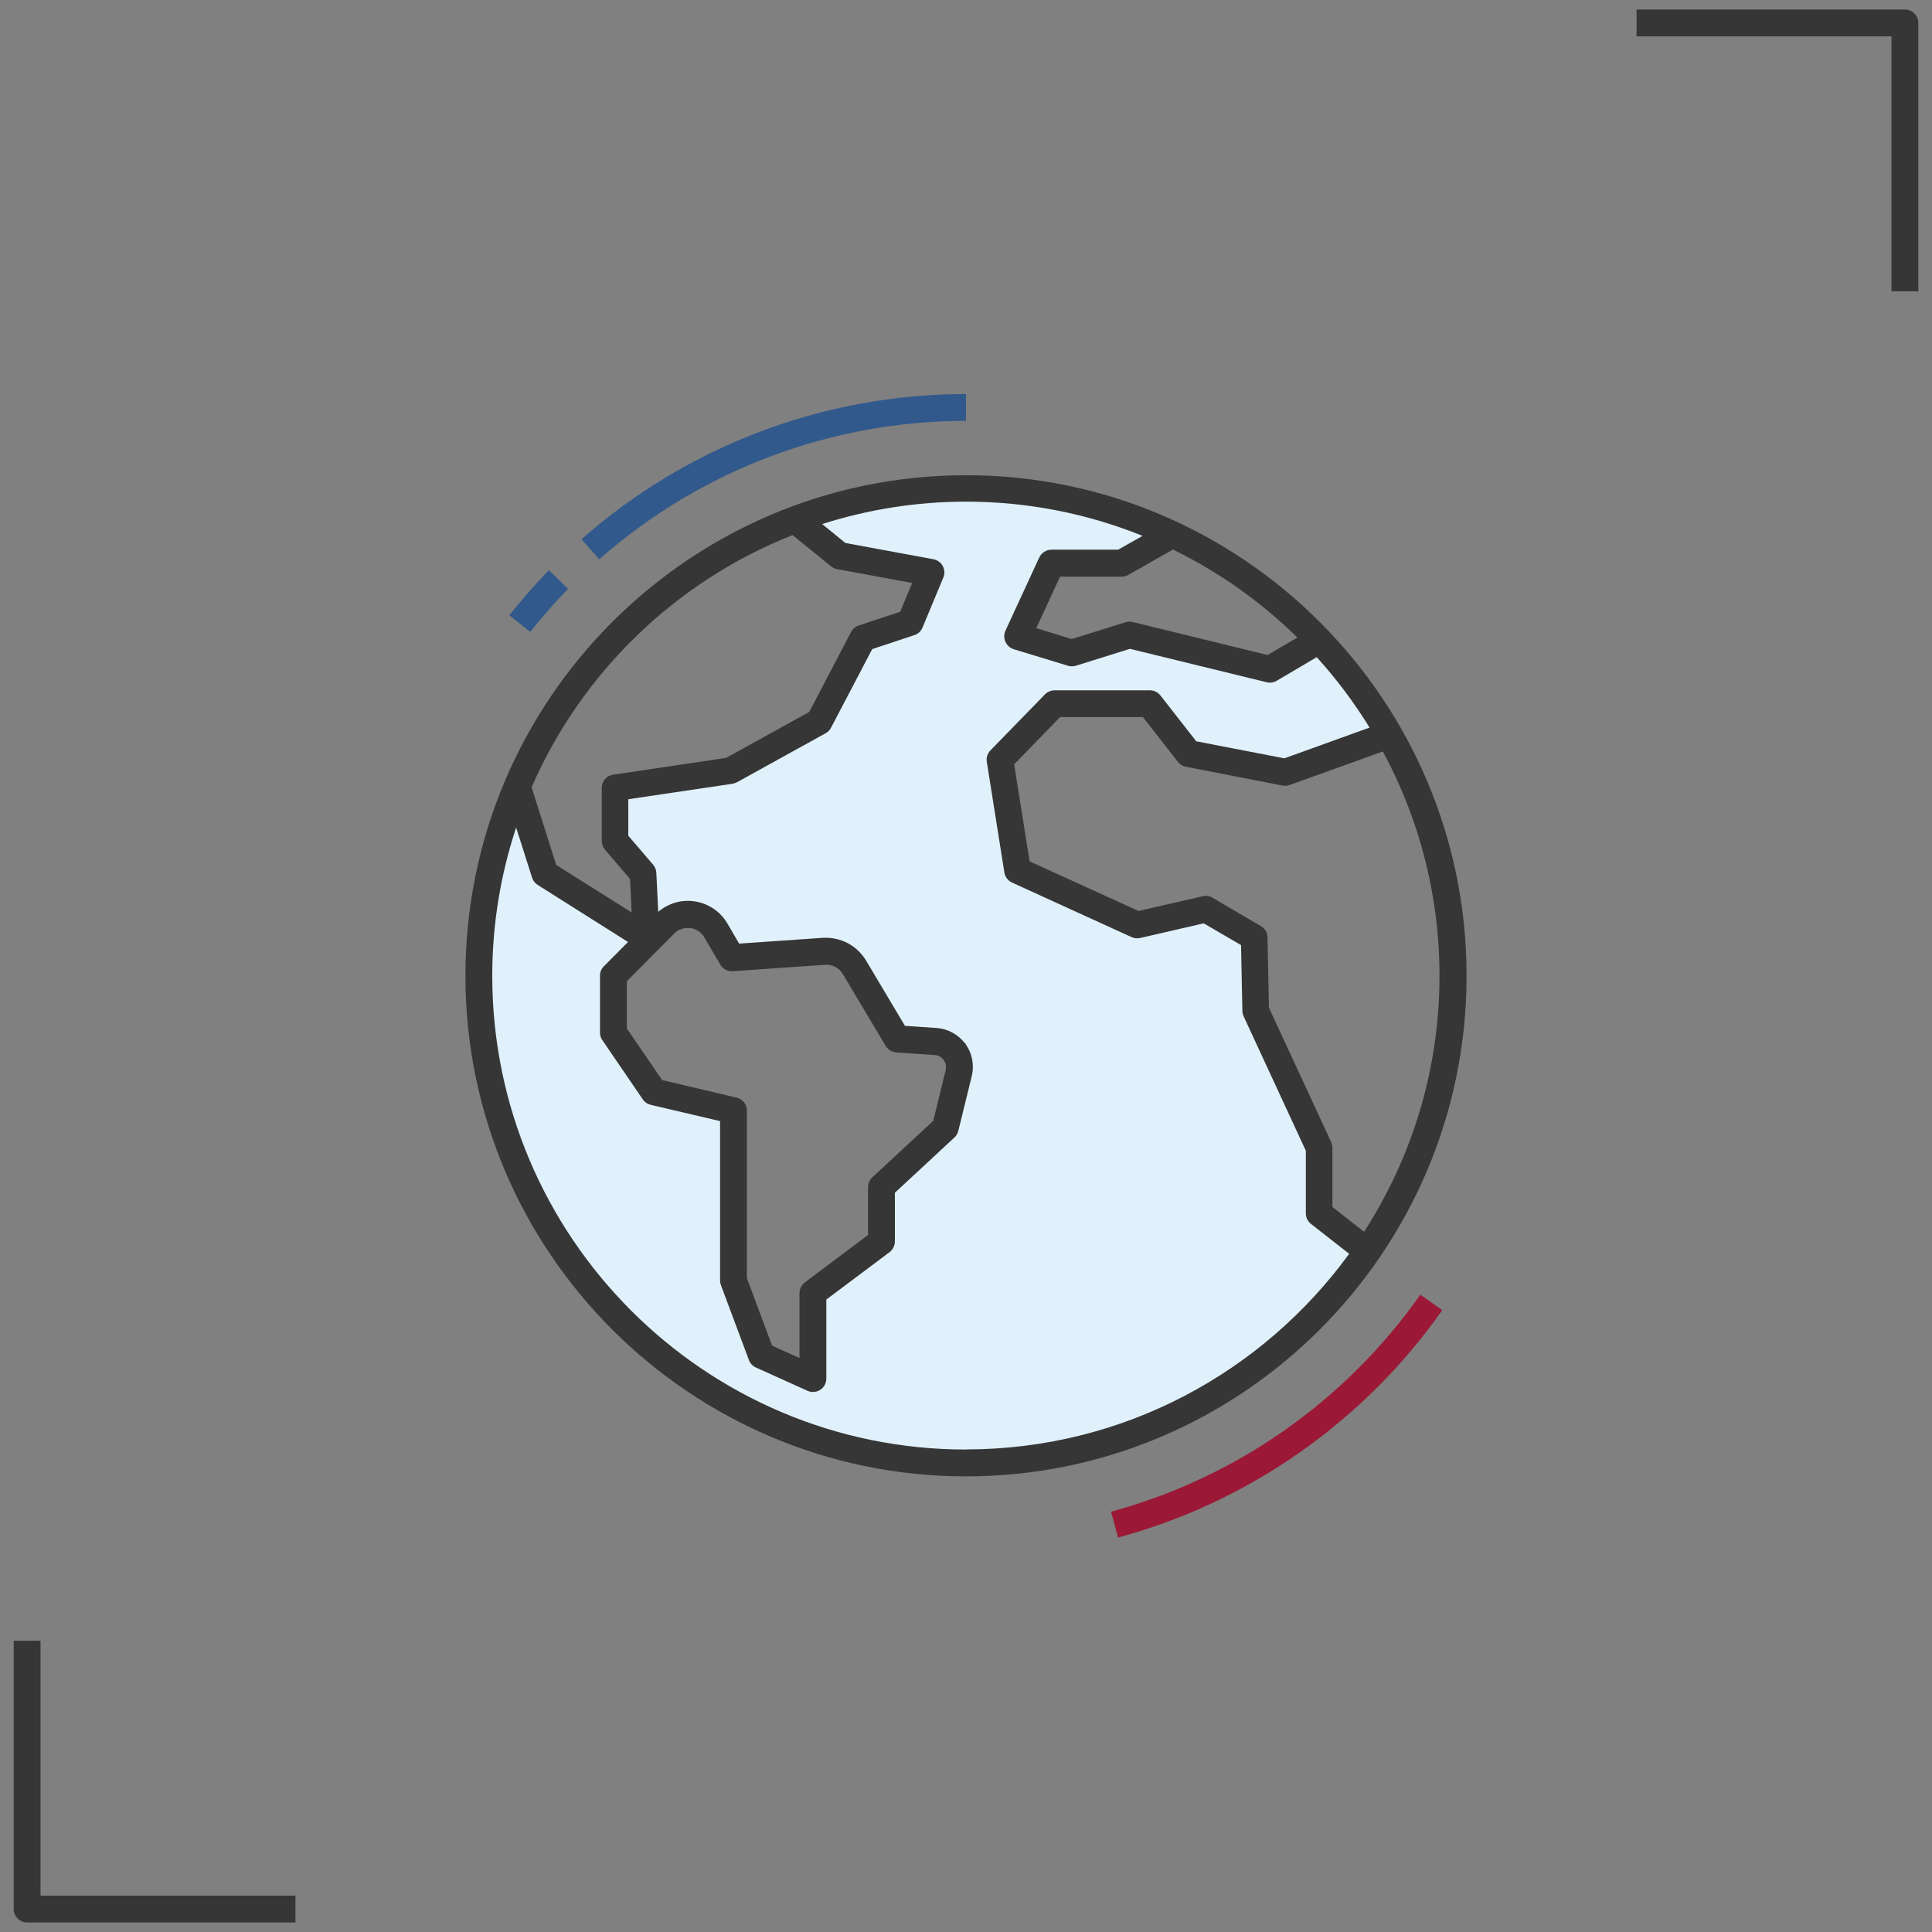 <?xml version="1.0" encoding="UTF-8"?><svg id="Layer_1" xmlns="http://www.w3.org/2000/svg" viewBox="0 0 144 144"><rect x="0" y="0" width="144" height="144" fill="#808080" stroke="none"/><defs><style>.cls-1{fill:#363636;}.cls-1,.cls-2,.cls-3,.cls-4{stroke-width:0px;}.cls-2{fill:#e0f1fc;}.cls-3{fill:#32598c;}.cls-4{fill:#9b1936;}</style></defs><path class="cls-1" d="M22.02,143.29H2.02c-.55,0-1-.45-1-1v-20h2v19h19v2Z"/><path class="cls-1" d="M142.98,21.71h-2V2.71h-19V.71h20c.55,0,1,.45,1,1v20Z"/><path class="cls-2" d="M98.33,90.45v-4.88l-4.73-10.23-.12-5.46-3.6-2.11-5.11,1.18-8.92-4.07-1.31-8.25,4.07-4.18h7.09l2.91,3.72,7.2,1.4,7.76-2.79c-1.46-2.56-3.22-4.93-5.24-7.05l-3.68,2.17-10.46-2.56-4.3,1.35-4.03-1.23,2.52-5.46h5.23l3.8-2.15c-4.68-2.19-9.9-3.43-15.4-3.43-4.49,0-8.79.82-12.76,2.31l3.33,2.71,6.82,1.26-1.55,3.72-3.53,1.16-3.25,6.22-6.62,3.66-8.6,1.28v3.95l2.09,2.44.23,4.76-7.55-4.76-2.07-6.52c-1.84,4.34-2.85,9.12-2.85,14.13,0,20.06,16.26,36.31,36.31,36.31,12.43,0,23.39-6.25,29.94-15.77l-3.61-2.82ZM70.47,84.06l-4.76,4.42v4.07l-5.11,3.83v6.39l-3.83-1.73-2.09-5.59v-12.67l-5.93-1.39-3.02-4.42v-4.24l4.01-4.05c1.02-1.03,2.75-.82,3.48.44l1.33,2.28,8.37-.58,3.95,6.62,5.13.35-1.53,6.27Z"/><path class="cls-1" d="M72,35.42c-20.57,0-37.31,16.74-37.31,37.31s16.74,37.31,37.31,37.31,37.31-16.74,37.31-37.31-16.74-37.31-37.31-37.31ZM99.23,85.15l-4.65-10.04-.11-5.25c0-.35-.19-.67-.5-.84l-3.6-2.11c-.22-.13-.48-.17-.73-.11l-4.78,1.1-8.12-3.7-1.15-7.23,3.42-3.52h6.18l2.6,3.33c.15.19.36.32.6.37l7.2,1.4c.18.04.36.02.53-.04l6.95-2.5c2.69,4.98,4.22,10.68,4.22,16.72,0,7.03-2.07,13.57-5.62,19.08l-2.36-1.85v-4.39c0-.15-.03-.29-.09-.42ZM96.7,47.52l-2.22,1.3-10.06-2.46c-.18-.04-.36-.04-.54.02l-4,1.25-2.64-.81,1.77-3.84h4.59c.17,0,.34-.04.49-.13l3.34-1.89c3.44,1.68,6.56,3.9,9.26,6.55ZM59.07,39.88l2.87,2.33c.13.11.28.18.45.21l5.6,1.03-.9,2.15-3.09,1.02c-.25.08-.45.26-.57.49l-3.11,5.95-6.2,3.43-8.42,1.25c-.49.07-.85.49-.85.99v3.95c0,.24.09.47.24.65l1.87,2.18.12,2.5-5.62-3.54-1.84-5.79c3.73-8.56,10.75-15.36,19.46-18.8ZM54.9,81.81l-5.55-1.31-2.63-3.84v-3.52l3.52-3.55h0c.32-.32.76-.47,1.2-.42.45.06.83.31,1.06.7l1.19,2.03c.19.33.55.51.93.49l6.85-.48c.57-.05,1.09.24,1.37.72l3.17,5.32c.17.28.46.46.79.49l2.88.2c.36.02.57.24.66.37.09.13.23.39.15.74l-.93,3.79-4.54,4.21c-.2.19-.32.46-.32.73v3.57l-4.71,3.53c-.25.19-.4.49-.4.8v4.84l-2.04-.92-1.88-5.03v-12.49c0-.46-.32-.87-.77-.97ZM72,108.04c-19.47,0-35.31-15.84-35.31-35.31,0-3.86.63-7.57,1.78-11.05l1.19,3.74c.07.22.22.42.42.54l6.73,4.25-1.8,1.81c-.19.19-.29.44-.29.7v4.24c0,.2.06.4.17.56l3.02,4.42c.14.21.35.35.6.41l5.16,1.21v11.87c0,.12.02.24.06.35l2.09,5.59c.09.25.28.45.53.56l3.83,1.73c.13.06.27.09.41.09.19,0,.38-.05.54-.16.29-.18.46-.5.46-.84v-5.89l4.71-3.53c.25-.19.4-.49.4-.8v-3.63l4.44-4.12c.14-.13.25-.31.29-.5l1-4.08c.2-.83.03-1.71-.48-2.4s-1.29-1.12-2.14-1.18l-2.36-.16-2.9-4.87c-.68-1.13-1.92-1.77-3.23-1.69l-6.23.43-.87-1.49c-.54-.93-1.47-1.54-2.54-1.67-.96-.12-1.89.18-2.62.79l-.14-2.91c-.01-.22-.1-.43-.24-.6l-1.85-2.16v-2.72l7.75-1.15c.12-.02.23-.06.34-.11l6.62-3.66c.17-.09.31-.24.4-.41l3.07-5.86,3.14-1.04c.28-.09.5-.3.61-.57l1.55-3.72c.12-.28.1-.59-.04-.86s-.4-.45-.7-.51l-6.56-1.21-1.73-1.41c3.39-1.08,6.99-1.67,10.73-1.67,4.65,0,9.09.91,13.15,2.55l-1.82,1.03h-4.97c-.39,0-.74.23-.91.58l-2.52,5.46c-.12.26-.12.56,0,.83.12.26.34.46.62.55l4.04,1.23c.19.06.4.06.59,0l4.03-1.26,10.19,2.49c.08.02.16.03.24.03.18,0,.35-.05.51-.14l2.98-1.76c1.47,1.62,2.79,3.38,3.94,5.25l-6.35,2.29-6.57-1.27-2.67-3.42c-.19-.24-.48-.38-.79-.38h-7.09c-.27,0-.53.11-.72.3l-4.07,4.18c-.22.23-.32.54-.27.85l1.31,8.25c.05.33.27.61.57.75l8.92,4.07c.2.09.43.11.64.06l4.73-1.09,2.78,1.62.1,4.9c0,.14.03.27.09.4l4.64,10.03v4.66c0,.31.14.6.38.79l2.85,2.23c-6.43,8.83-16.83,14.58-28.56,14.58Z"/><path class="cls-3" d="M44.66,41.69l-1.32-1.5c7.92-6.98,18.1-10.82,28.66-10.82v2c-10.08,0-19.79,3.67-27.34,10.32Z"/><path class="cls-3" d="M39.53,47.1l-1.57-1.24c.92-1.16,1.91-2.29,2.95-3.36l1.43,1.39c-.99,1.02-1.93,2.09-2.81,3.2Z"/><path class="cls-4" d="M83.33,114.6l-.52-1.93c9.29-2.51,17.48-8.25,23.05-16.17l1.64,1.15c-5.84,8.3-14.42,14.32-24.17,16.95Z"/></svg>
